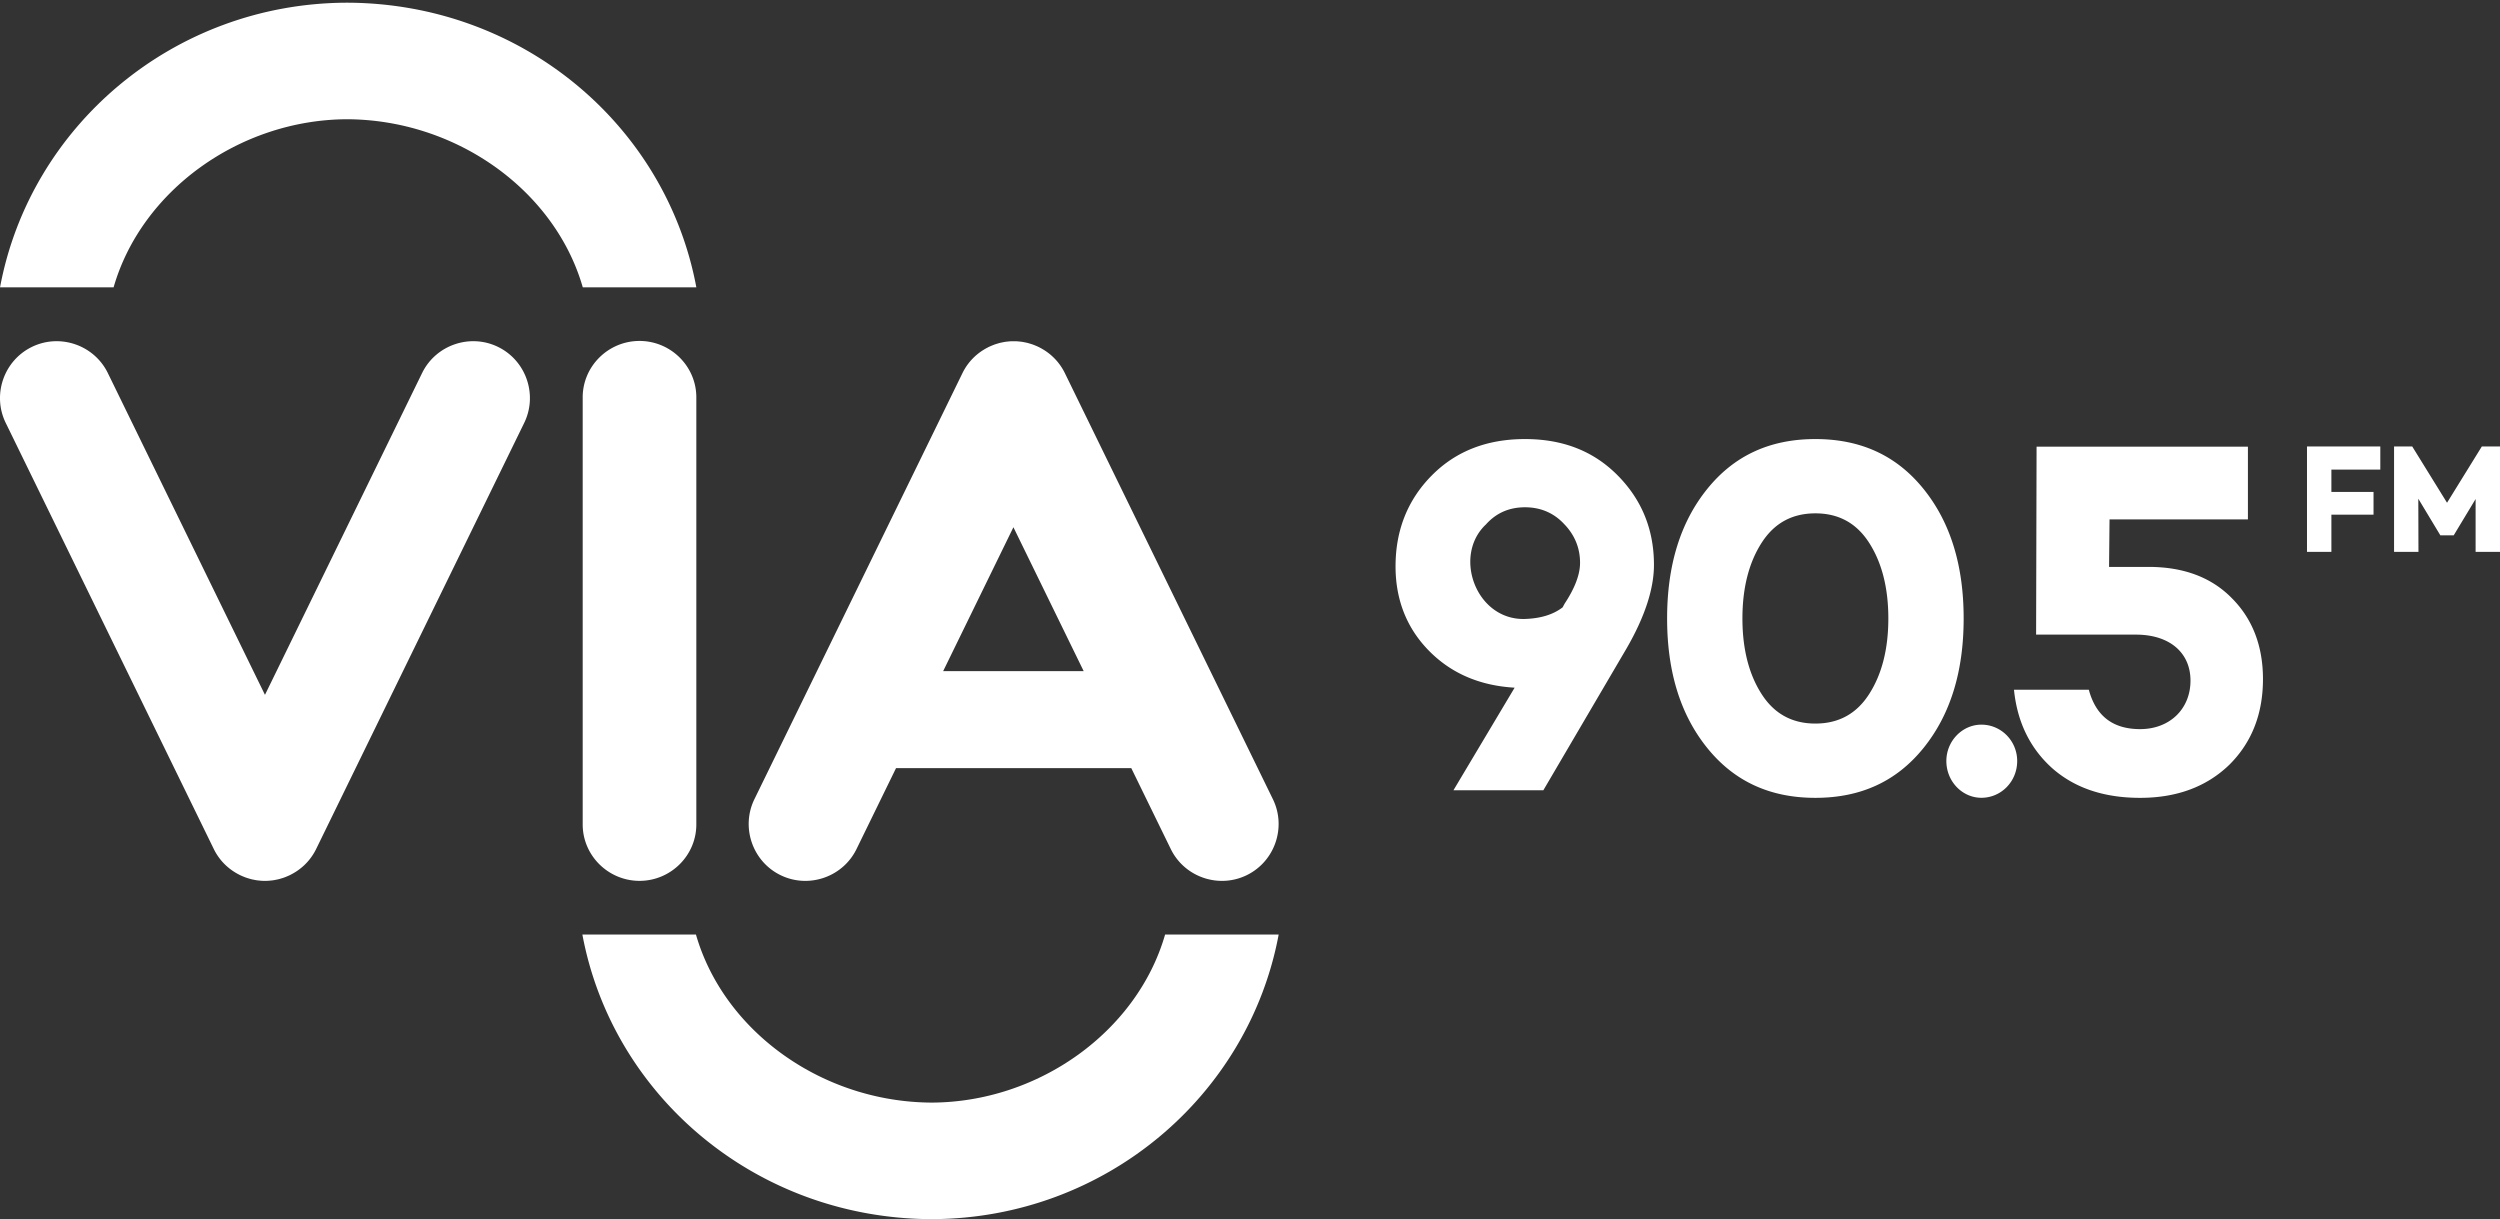<?xml version="1.0" encoding="UTF-8"?> <svg xmlns="http://www.w3.org/2000/svg" viewBox="0 0 648 316"><rect x="0" y="0" width="648" height="316" fill="#333333" stroke="none"/><path fill="#FFF" d="M129.195 89.971c-7.253-3.606-16.138-.622-19.743 6.631l-40.773 83.503-40.774-83.503c-3.606-7.253-12.49-10.237-19.743-6.631s-10.237 12.49-6.631 19.743l53.934 110.457a14.592 14.592 0 005.341 5.872l.069.044c.358.221.724.427 1.098.617.06.031.115.068.176.099.049.024.1.041.15.065.289.138.582.264.88.383.19.077.38.154.572.223.216.076.436.144.656.209.259.079.518.157.778.222.175.043.352.074.529.111.293.061.585.119.879.161.183.026.367.041.55.061.282.028.562.06.843.072.231.012.461.008.693.008.23 0 .461.004.692-.008.281-.013.561-.044.843-.072.183-.02.367-.034.549-.061.295-.042.587-.101.88-.161.177-.037.354-.068.529-.111.261-.064.519-.143.778-.222.22-.065.439-.133.657-.209.191-.068.381-.146.572-.223.297-.119.59-.245.88-.383.049-.024.1-.041.15-.065.06-.03.115-.067.175-.099.374-.19.74-.396 1.098-.617l.069-.044a14.592 14.592 0 005.341-5.872l53.934-110.457c3.606-7.253.622-16.137-6.631-19.743"></path><g fill="#FFF"><path d="M421.629 168.03l-21.595 36.806h-23.302l15.86-26.59c-9.15-.523-16.593-3.798-22.327-9.692-5.733-5.894-8.54-13.229-8.54-21.743 0-9.43 3.172-17.289 9.396-23.576 6.222-6.287 14.273-9.43 24.156-9.43 9.882 0 17.812 3.143 24.033 9.43 6.224 6.287 9.395 14.015 9.395 23.183 0 6.156-2.318 13.361-7.076 21.612m-16.104-11.526c2.684-4.06 4.025-7.597 4.025-10.609 0-3.799-1.342-7.205-4.147-10.086-2.685-2.881-6.101-4.322-10.126-4.322-4.027 0-7.443 1.441-10.126 4.453-8.663 8.121-2.563 24.886 10.126 24.494 3.903-.131 7.197-1.049 9.76-3.014l.488-.916zM470.547 113.805c11.834 0 21.107 4.322 28.062 12.967 6.954 8.644 10.369 19.777 10.369 33.531 0 13.752-3.415 24.887-10.369 33.531-6.954 8.644-16.228 12.967-28.062 12.967s-21.105-4.323-28.06-12.967c-6.955-8.645-10.371-19.779-10.371-33.531 0-13.754 3.416-24.887 10.371-33.531 6.954-8.645 16.226-12.967 28.06-12.967m0 73.742c5.979 0 10.615-2.489 13.908-7.598 3.295-5.108 5.003-11.656 5.003-19.646s-1.708-14.539-5.003-19.648c-3.293-5.108-7.929-7.596-13.908-7.596-5.978 0-10.614 2.488-13.908 7.596-3.294 5.109-5.003 11.658-5.003 19.648s1.709 14.538 5.003 19.646 7.93 7.598 13.908 7.598zM504.497 197.254c0-5.2 4.135-9.424 9.078-9.424 5.144 0 9.28 4.224 9.28 9.424 0 5.307-4.137 9.531-9.28 9.531-4.943 0-9.078-4.224-9.078-9.531M556.916 146.942c9.15 0 16.348 2.751 21.595 8.121 5.368 5.371 8.052 12.443 8.052 20.957 0 9.038-2.928 16.504-8.784 22.268-5.856 5.632-13.542 8.514-23.059 8.514-9.271 0-16.836-2.489-22.692-7.598-5.734-5.108-9.15-11.918-10.004-20.432h19.397c1.83 6.811 6.222 10.216 13.299 10.216 7.687 0 13.055-5.239 13.055-12.574 0-7.204-5.368-11.919-14.152-11.919h-25.865l.122-48.725h54.78v18.862h-35.87l-.122 12.311h10.248M604.296 127.502h10.923v5.906h-10.923v9.643h-6.323v-27.32h19.004v5.986h-12.681v5.785M648 143.051h-6.323V129.35l-5.648 9.362v.04h-3.517v-.04l-5.686-9.442.037 13.781h-6.323v-27.32h4.714l9.016 14.584 9.016-14.584H648v27.32M165.762 228.318c-8.17 0-14.854-6.686-14.727-14.855V103.228c-.127-8.169 6.557-14.854 14.727-14.854s14.854 6.685 14.727 14.854v110.235c.127 8.17-6.557 14.855-14.727 14.855M329.888 207.052L275.954 96.595a14.585 14.585 0 00-5.41-5.916 14.803 14.803 0 00-1.098-.617c-.06-.031-.115-.069-.176-.099-.049-.024-.1-.041-.15-.065a14.615 14.615 0 00-.88-.383 15.36 15.36 0 00-.572-.223c-.216-.077-.436-.143-.656-.209-.259-.079-.518-.158-.778-.221-.175-.043-.352-.076-.529-.112-.293-.06-.585-.12-.879-.161-.183-.027-.367-.041-.55-.061-.282-.029-.562-.059-.843-.072-.231-.011-.461-.007-.693-.007-.23 0-.461-.004-.692.007-.281.013-.561.043-.843.072-.183.02-.367.034-.55.061-.294.041-.586.101-.879.161-.177.036-.354.069-.529.112-.261.063-.519.142-.778.221-.22.066-.44.132-.657.209-.191.069-.381.146-.572.223-.297.119-.59.245-.88.383-.049.024-.1.041-.15.065-.06.03-.115.068-.175.099-.374.19-.74.395-1.098.617l-.069.044a14.585 14.585 0 00-5.341 5.872l-53.934 110.457c-3.606 7.253-.622 16.138 6.631 19.743 7.253 3.606 16.138.622 19.743-6.631l10.281-21.055h60.985l10.28 21.055c3.606 7.253 12.491 10.237 19.744 6.631s10.237-12.49 6.631-19.743m-85.422-33.092l18.213-37.299 18.213 37.299h-36.426zM90.191.7h-.521C44.939.946 7.812 32.661.011 74.472h29.436c7.211-25.076 32.694-43.451 60.486-43.565 28.428.114 53.91 18.489 61.122 43.565h29.436C172.689 32.658 135.559.942 90.191.7M241.252 316h.52c44.731-.246 81.858-31.96 89.659-73.772h-29.436c-7.211 25.076-32.693 43.451-60.486 43.565-28.428-.114-53.91-18.489-61.121-43.565h-29.437c7.802 41.814 44.932 73.53 90.301 73.772"></path></g></svg> 